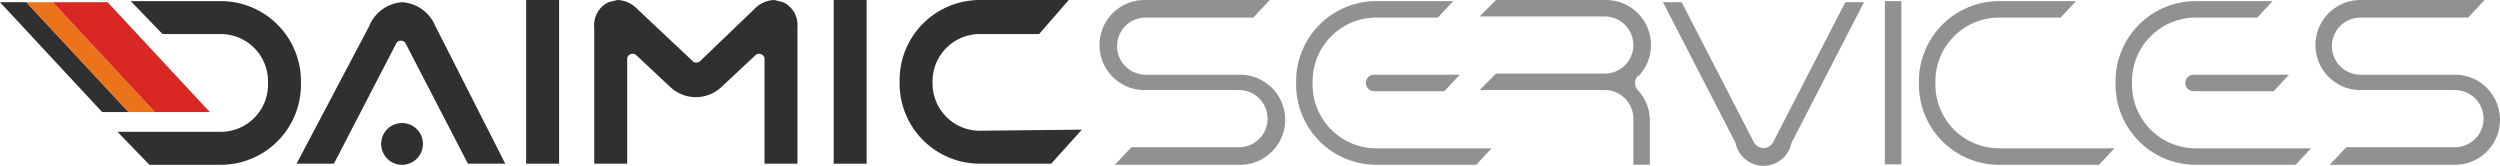 <svg xmlns="http://www.w3.org/2000/svg" width="526.538" height="34.918" viewBox="0 0 526.538 34.918"><defs><style>.a{fill:#303032;}.b{fill:#eb741b;}.c{fill:#d92823;}.d{fill:#919191;}</style></defs><g transform="translate(263.269 17.459)"><g transform="translate(-263.269 -17.459)"><path class="a" d="M49.209.2a8.1,8.1,0,0,0-6.94,5.09L27,34.207h7.866L48.052,8.76a1.157,1.157,0,0,1,1.851,0L63.089,34.207h7.866L56.149,5.058A8.1,8.1,0,0,0,49.209.2Z" transform="translate(35.462 0.266)"/><g transform="translate(0 0.466)"><path class="a" d="M5.552.2,27.067,23.334H21.515L0,.2Z" transform="translate(0 -0.2)"/><path class="b" d="M7.952.2,29.467,23.334H23.915L2.4.2Z" transform="translate(3.152 -0.2)"/><path class="c" d="M16.367.2,37.882,23.334H26.315L4.8.2Z" transform="translate(6.304 -0.2)"/></g><path class="a" d="M98.788,27.53a9.948,9.948,0,0,1-9.948-9.948v-.463a9.948,9.948,0,0,1,9.948-9.948H111.28L117.527,0H98.788A16.888,16.888,0,0,0,81.9,16.888v.694A16.888,16.888,0,0,0,98.788,34.47h15.037L120.3,27.3Z" transform="translate(107.569 0.003)"/><path class="a" d="M32.446,27.63a9.948,9.948,0,0,0,9.948-9.948v-.694A9.948,9.948,0,0,0,32.446,7.04H20.185L13.476.1h18.97A16.888,16.888,0,0,1,49.334,16.988v.694A16.888,16.888,0,0,1,32.446,34.57H17.409L10.7,27.63Z" transform="translate(14.054 0.135)"/><rect class="a" width="6.94" height="34.47" transform="translate(110.813 0.003)"/><rect class="a" width="6.94" height="34.47" transform="translate(175.588 0.003)"/><path class="a" d="M93.905.463,92.054,0A6.015,6.015,0,0,0,87.89,1.851l-11.567,11.1a1.157,1.157,0,0,1-1.388,0l-11.8-11.1A6.015,6.015,0,0,0,58.973,0L57.122.463a5.321,5.321,0,0,0-3.007,5.321V34.47h6.94V12.261a1.157,1.157,0,0,1,1.851-.694l7.172,6.709a7.866,7.866,0,0,0,10.873,0l7.172-6.709a1.157,1.157,0,0,1,1.851.694V34.47h6.94V5.784A5.321,5.321,0,0,0,93.905.463Z" transform="translate(71.041 0.003)"/><path class="a" d="M39.1,11.2a4.4,4.4,0,1,0,4.4,4.4,4.4,4.4,0,0,0-4.4-4.4Z" transform="translate(45.576 14.713)"/><g transform="translate(231.573)"><rect class="d" width="3.47" height="34.377" transform="translate(165.409 0.235)"/><path class="d" d="M193.735.2H189.8L174.534,29.812a2.313,2.313,0,0,1-3.933,0L155.333.2H151.4l15.269,29.612a6.015,6.015,0,0,0,11.8,0Z" transform="translate(-32.722 0.266)"/><path class="d" d="M159.179,31.1H134.888A13.418,13.418,0,0,1,121.47,17.682v-.694A13.418,13.418,0,0,1,134.888,3.57h12.955L151.082.1H134.888A16.888,16.888,0,0,0,118,16.988v.694A16.888,16.888,0,0,0,134.888,34.57H155.94Z" transform="translate(-76.59 0.135)"/><path class="d" d="M126.085,6.8a1.735,1.735,0,1,0,0,3.47h14.806L144.13,6.8Z" transform="translate(-68.25 8.934)"/><path class="d" d="M215.879,31.1H191.588A13.418,13.418,0,0,1,178.17,17.682v-.694A13.418,13.418,0,0,1,191.588,3.57h12.955L207.782.1H191.588A16.888,16.888,0,0,0,174.7,16.988v.694A16.888,16.888,0,0,0,191.588,34.57H212.64Z" transform="translate(-2.119 0.135)"/><path class="d" d="M209.488,31.1A13.418,13.418,0,0,1,196.07,17.682v-.694A13.418,13.418,0,0,1,209.488,3.57h12.955L225.682.1H209.488A16.888,16.888,0,0,0,192.6,16.988v.694A16.888,16.888,0,0,0,209.488,34.57H230.54l3.239-3.47Z" transform="translate(21.391 0.135)"/><path class="d" d="M220.812,6.8H200.685a1.735,1.735,0,1,0,0,3.47h16.888Z" transform="translate(29.731 8.934)"/><path class="d" d="M136.421,18.507a9.485,9.485,0,0,0-6.709-2.776h-19.9a6.015,6.015,0,0,1,0-12.03h22.671l3.47-3.7H109.585a9.485,9.485,0,0,0,0,18.97h19.9a6.015,6.015,0,0,1,0,12.03H106.809l-3.47,3.7h26.373a9.485,9.485,0,0,0,6.709-16.194" transform="translate(-100.1 0.003)"/><path class="d" d="M246.889,18.507a9.485,9.485,0,0,0-6.709-2.776h-19.9a6.015,6.015,0,1,1,0-12.03h22.671l3.47-3.7H220.285a9.485,9.485,0,1,0,0,18.97h19.9a6.015,6.015,0,1,1,0,12.03h-22.9l-3.47,3.7H240.18a9.485,9.485,0,0,0,6.709-16.194" transform="translate(45.295 0.003)"/><path class="d" d="M168.245,15.964A9.485,9.485,0,0,0,161.073,0h-22.9l-3.47,3.47h26.373a6.015,6.015,0,1,1,0,12.03h-22.9l-3.47,3.47h26.373a6.015,6.015,0,0,1,6.015,6.015V34.7h3.47V25.218a9.254,9.254,0,0,0-2.545-6.246,2.313,2.313,0,0,1,0-3.007" transform="translate(-54.656 0.001)"/></g></g></g></svg>